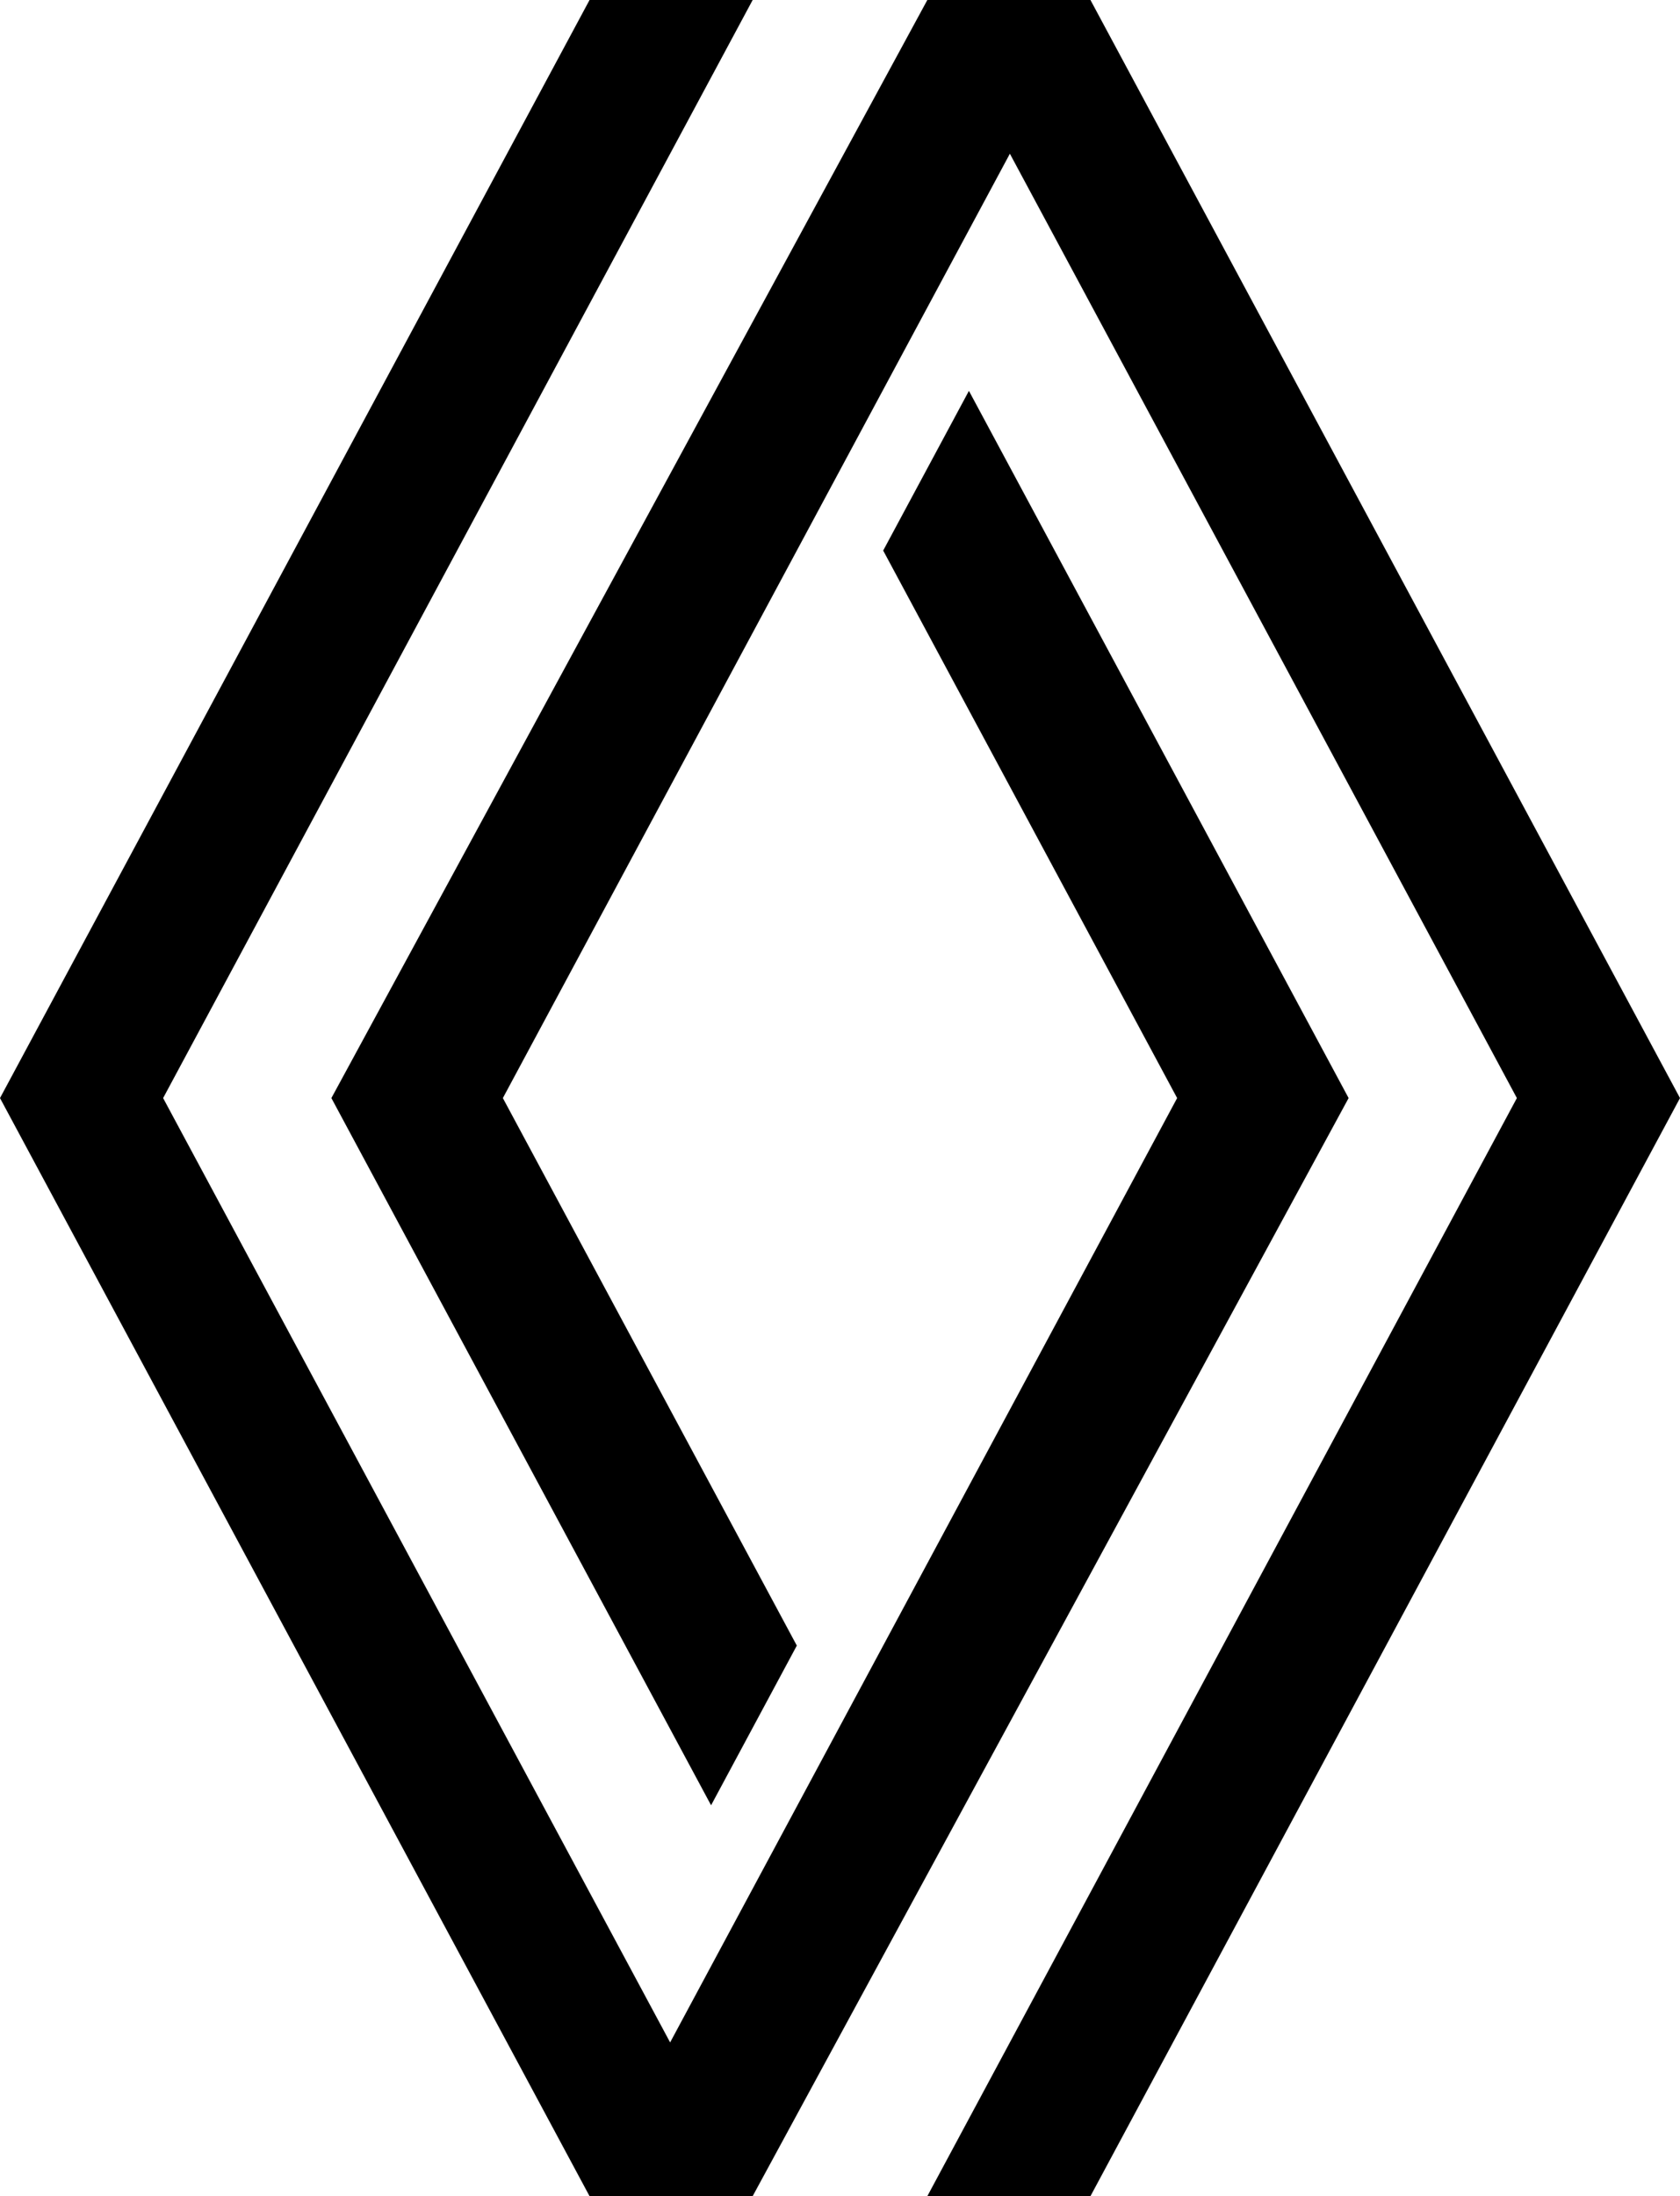 <svg id="svg8" version="1.1" viewBox="0 0 1000 1306.889" height="1306.889mm" width="1000mm" xmlns="http://www.w3.org/2000/svg">
  <defs id="defs2"></defs>
  
  <g id="layer1" transform="translate(-44.223,-76.682)">
    <path style="opacity:1;fill:#000000;stroke:none;stroke-width:2.277px;stroke-linecap:butt;stroke-linejoin:miter;stroke-opacity:1" d="M 596.212,76.682 241.477,730.126 467.484,1150.977 518.519,1055.944 343.547,730.126 645.339,168.162 947.126,730.126 596.207,1383.571 H 693.304 L 1044.223,730.126 693.304,76.682 Z" id="path132"></path>
    <path id="path132-6" d="M 492.234,1383.571 846.969,730.126 620.962,309.276 569.927,404.309 744.9,730.126 443.108,1292.091 141.32,730.126 492.239,76.682 H 395.142 L 44.223,730.126 395.142,1383.571 Z" style="opacity:1;fill:#000000;stroke:none;stroke-width:2.277px;stroke-linecap:butt;stroke-linejoin:miter;stroke-opacity:1"></path>
  </g>
</svg>
